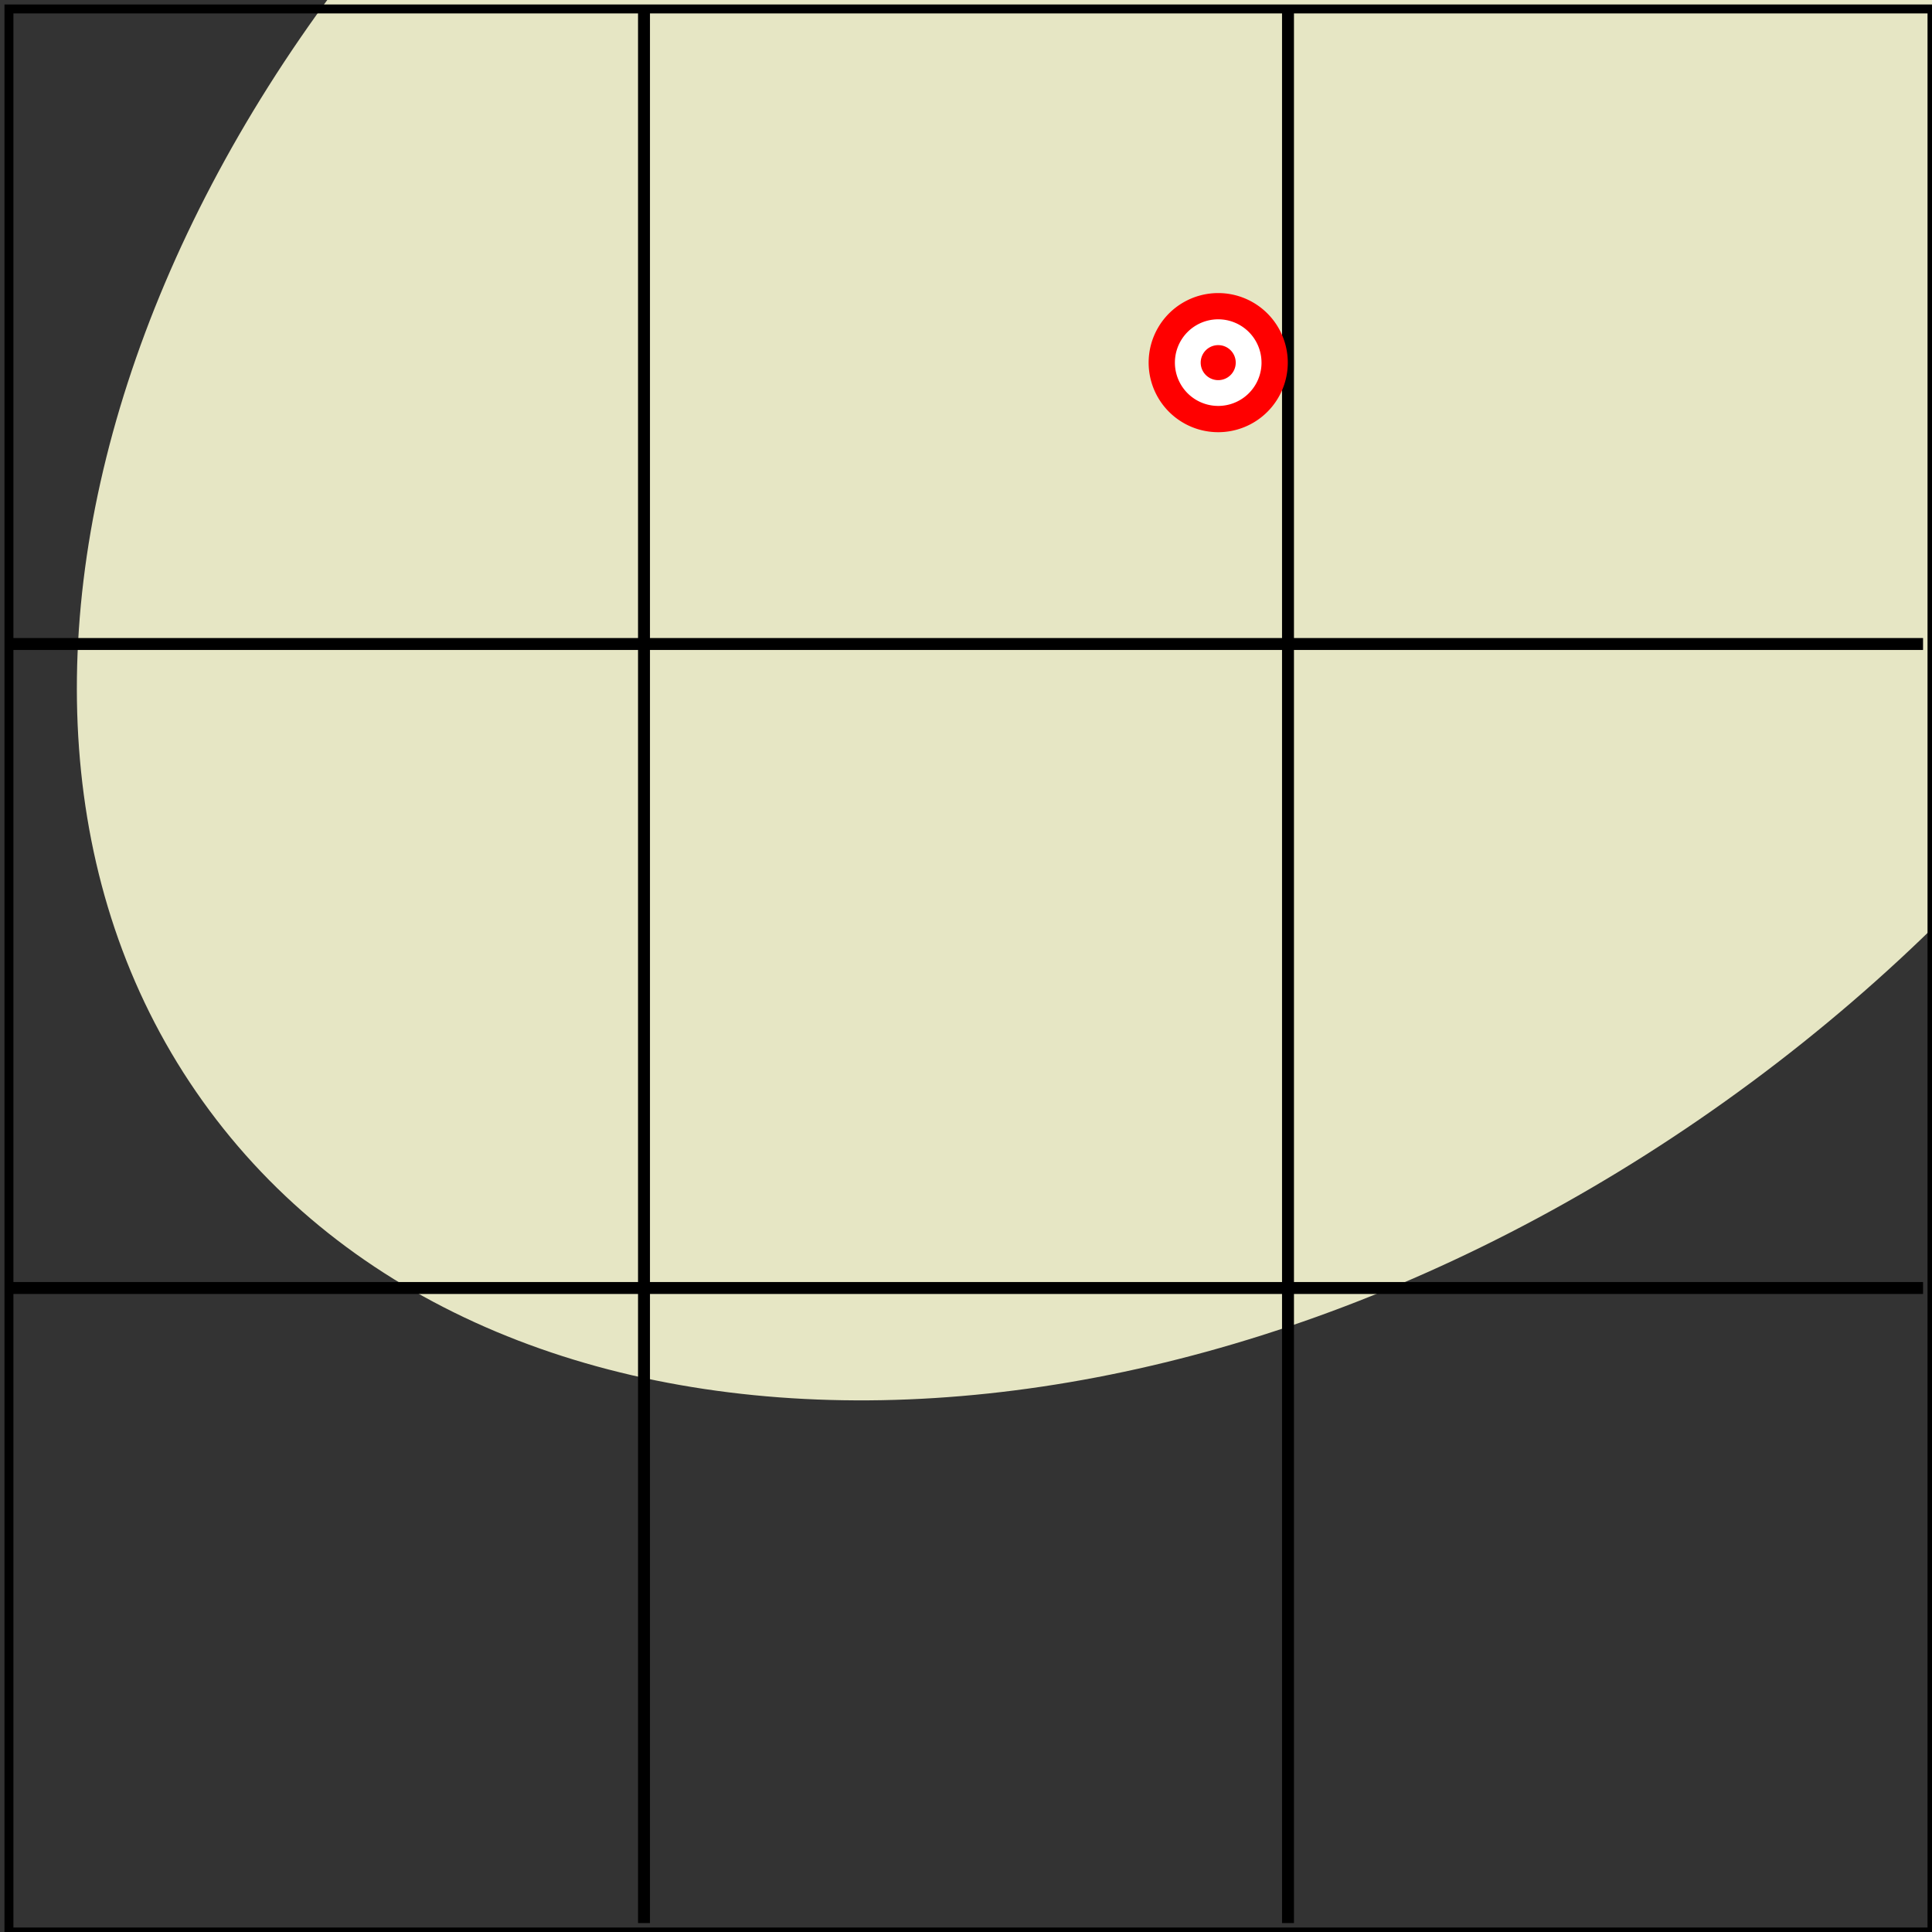 <svg xmlns="http://www.w3.org/2000/svg" width="144" height="144" viewBox="0 -108 108 108"><rect x="0" y="-108" width="108" height="108" fill="#333333" stroke="none"/><defs><clipPath id="a"><path d="M0 108h108V0H0z"/></clipPath><clipPath id="b"><path d="M0 108h108V0H0z"/></clipPath><clipPath id="c"><path d="M0 108h108V0H0z"/></clipPath><clipPath id="d"><path d="M0 108h108V0H0z"/></clipPath><clipPath id="e"><path d="M0 108h108V0H0z"/></clipPath><clipPath id="f"><path d="M0 108h108V0H0z"/></clipPath></defs><path fill="#e6e6c4" d="M124.488 129.531c16.465-22.21 4.567-58.933-26.574-82.023C66.77 24.422 28.172 23.71 11.707 45.926c-16.469 22.21-4.566 58.933 26.574 82.023 31.145 23.086 69.742 23.793 86.207 1.582" clip-path="url(#a)" transform="scale(1 -1)"/><path fill="none" stroke="#000" stroke-width=".667" d="M.5 72h107" clip-path="url(#b)" transform="scale(1 -1)"/><path fill="none" stroke="#000" stroke-width=".667" d="M.5 36h107" clip-path="url(#c)" transform="scale(1 -1)"/><path fill="none" stroke="#000" stroke-width=".667" d="M36 107.5V.5" clip-path="url(#d)" transform="scale(1 -1)"/><path fill="none" stroke="#000" stroke-width=".667" d="M72 107.5V.5" clip-path="url(#e)" transform="scale(1 -1)"/><path fill="red" d="M71.988-87.727a3.89 3.89 0 0 1-3.89 3.887 3.888 3.888 0 1 1 0-7.777 3.89 3.89 0 0 1 3.89 3.89"/><path fill="#fff" d="M70.52-87.727a2.42 2.42 0 1 1-4.842-.005 2.42 2.42 0 0 1 4.841.005"/><path fill="red" d="M69.078-87.727c0 .54-.437.977-.98.977a.978.978 0 1 1 0-1.957c.543 0 .98.437.98.98"/><path fill="none" stroke="#000" stroke-width=".5" d="M.5 107.5H108V0H.5Z" clip-path="url(#f)" transform="scale(1 -1)"/></svg>